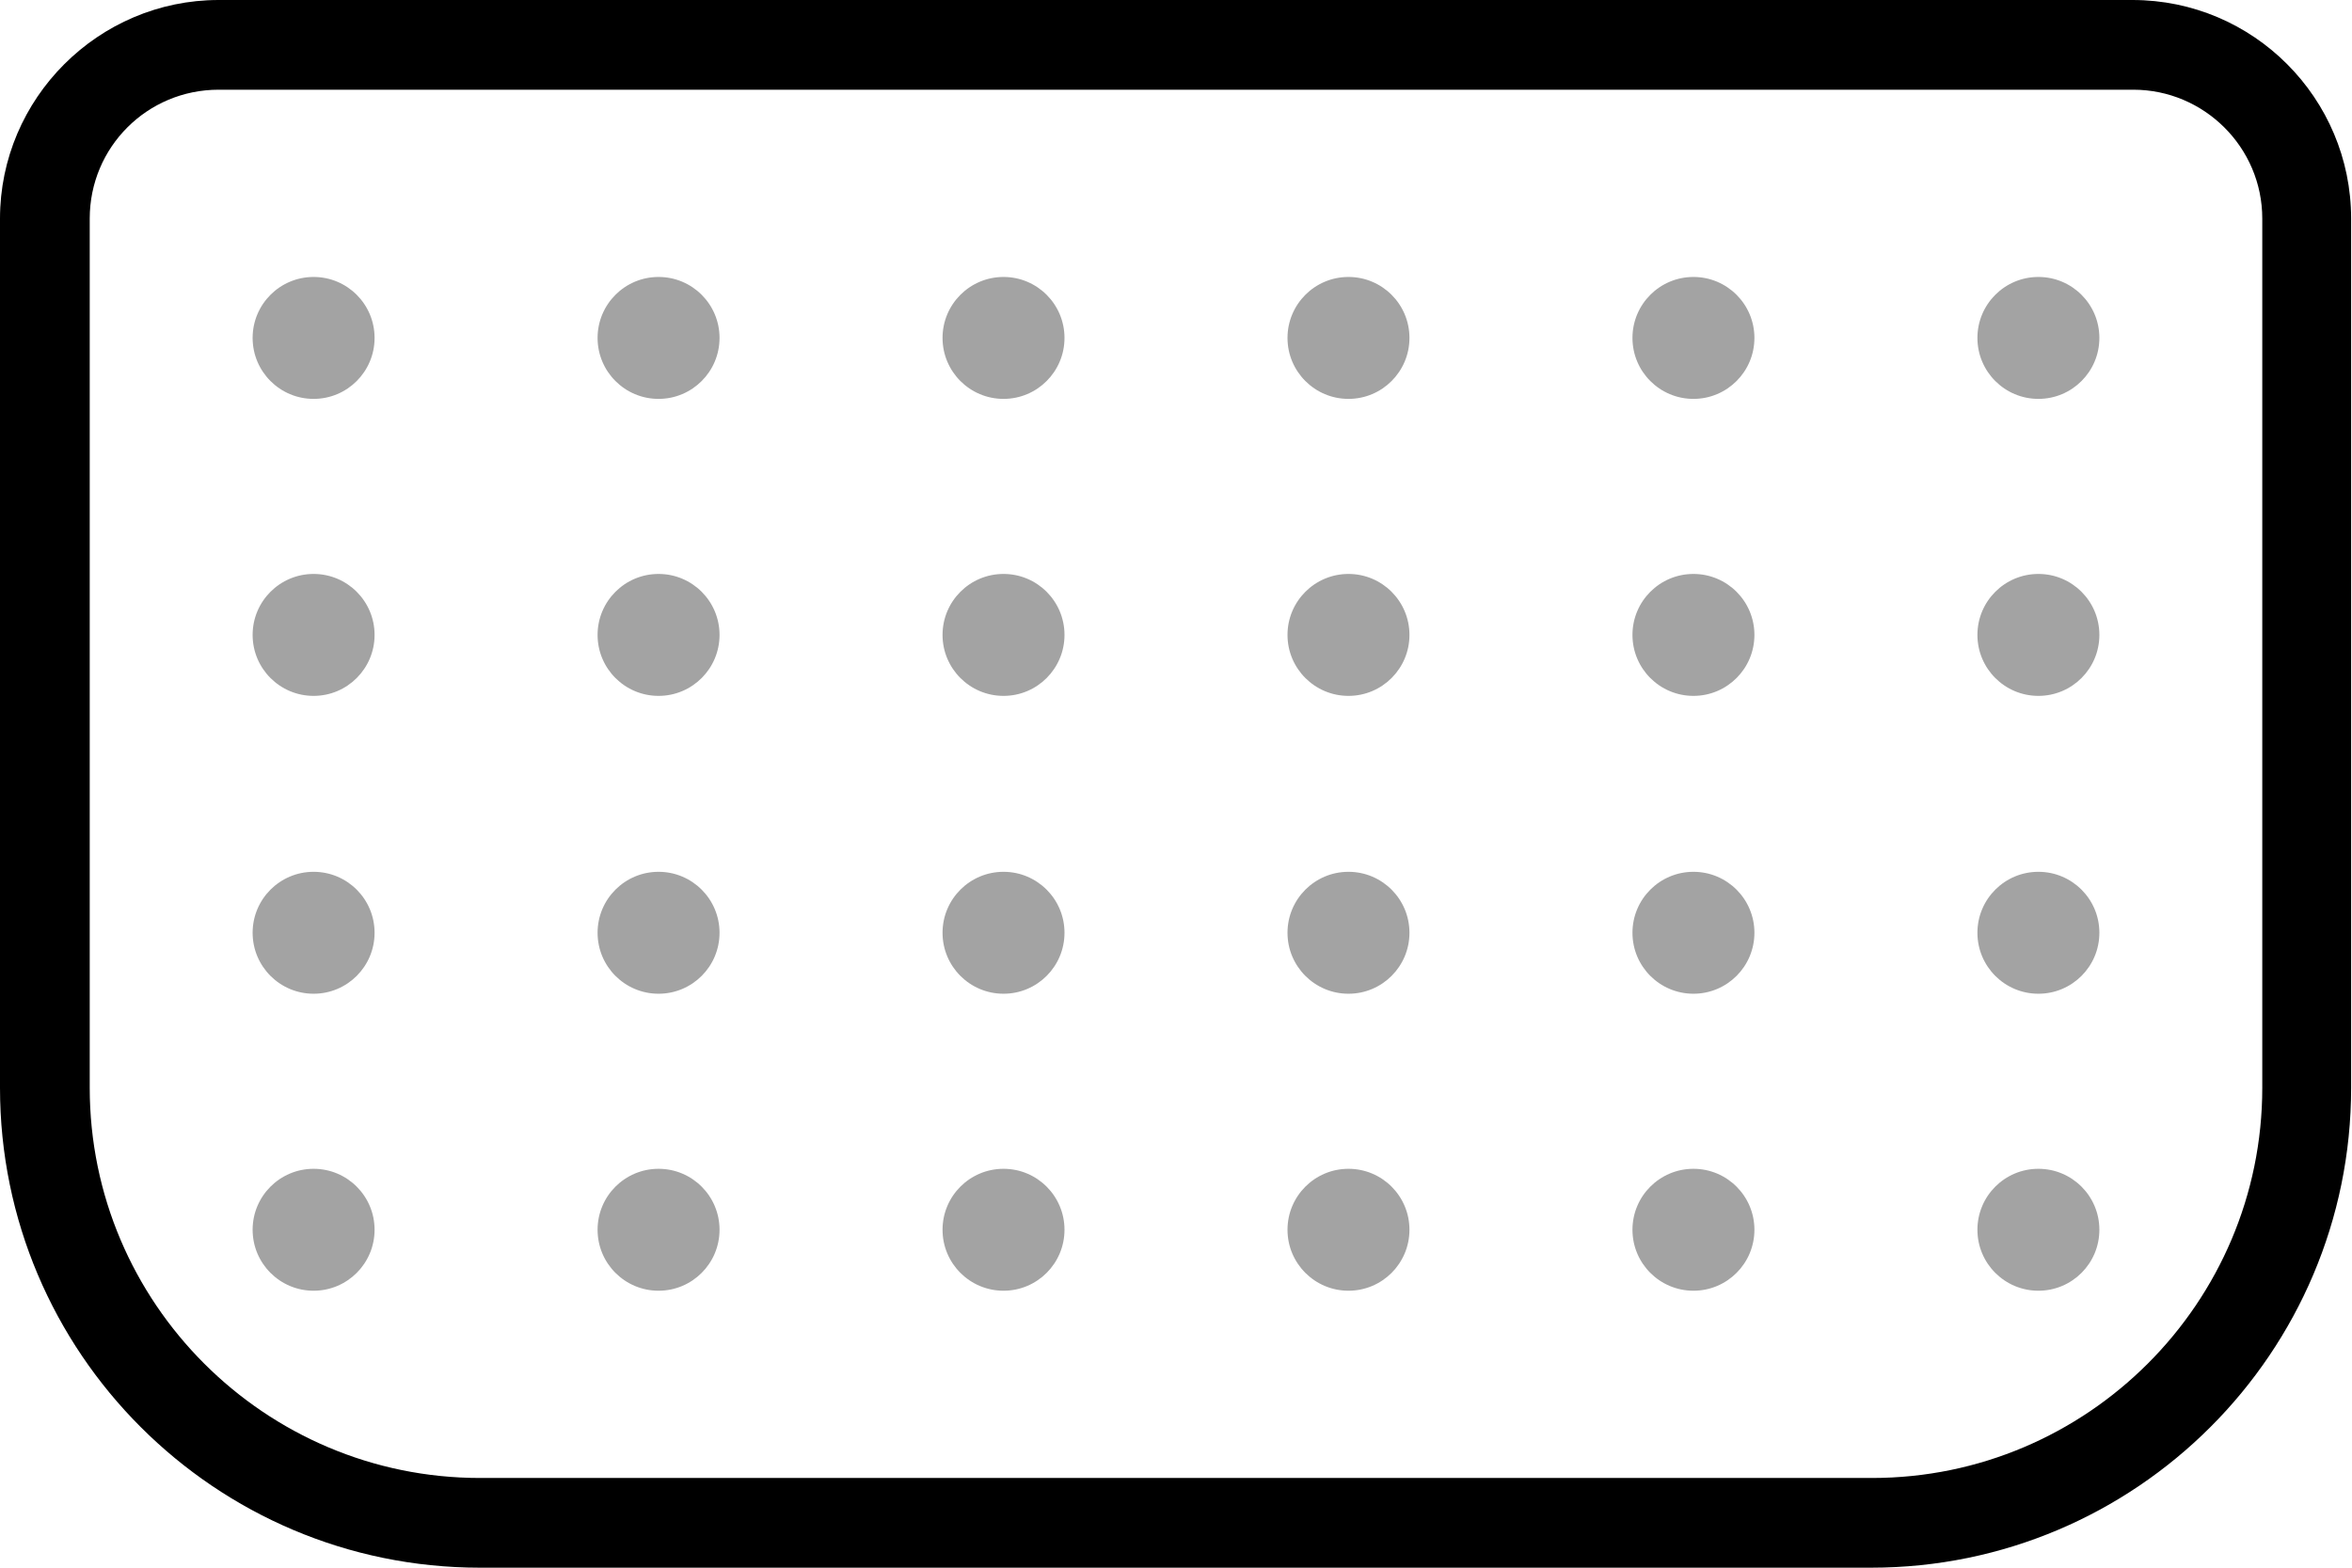 <?xml version="1.0" encoding="UTF-8"?>
<svg id="Calque_2" data-name="Calque 2" xmlns="http://www.w3.org/2000/svg" viewBox="0 0 27 18">
  <defs>
    <style>
      .cls-1 {
        fill: #a3a3a3;
      }
    </style>
  </defs>
  <g id="Calque_1-2" data-name="Calque 1">
    <g>
      <path d="M21.49,18H5.51c-3.04,0-5.51-2.47-5.51-5.51V2.51C0,1.13,1.13,0,2.51,0h21.97c1.39,0,2.51,1.13,2.51,2.51v9.98c0,3.04-2.47,5.51-5.51,5.51ZM2.51,1.03c-.82,0-1.48.66-1.48,1.48v9.98c0,2.47,2.01,4.48,4.48,4.48h15.98c2.47,0,4.48-2.01,4.48-4.48V2.51c0-.82-.67-1.48-1.48-1.48H2.51Z"/>
      <g>
        <g>
          <circle class="cls-1" cx="23.4" cy="10.71" r=".7"/>
          <circle class="cls-1" cx="19.44" cy="10.71" r=".7"/>
          <circle class="cls-1" cx="11.52" cy="10.71" r=".7"/>
          <circle class="cls-1" cx="15.48" cy="10.71" r=".7"/>
          <circle class="cls-1" cx="7.56" cy="10.71" r=".7"/>
          <circle class="cls-1" cx="3.6" cy="10.71" r=".7"/>
        </g>
        <g>
          <circle class="cls-1" cx="23.4" cy="14.12" r=".7"/>
          <circle class="cls-1" cx="19.44" cy="14.12" r=".7"/>
          <circle class="cls-1" cx="11.52" cy="14.12" r=".7"/>
          <circle class="cls-1" cx="15.48" cy="14.12" r=".7"/>
          <circle class="cls-1" cx="7.56" cy="14.12" r=".7"/>
          <circle class="cls-1" cx="3.6" cy="14.12" r=".7"/>
        </g>
        <g>
          <circle class="cls-1" cx="23.4" cy="3.88" r=".7"/>
          <circle class="cls-1" cx="19.44" cy="3.88" r=".7"/>
          <circle class="cls-1" cx="11.52" cy="3.88" r=".7"/>
          <circle class="cls-1" cx="15.48" cy="3.88" r=".7"/>
          <circle class="cls-1" cx="7.56" cy="3.88" r=".7"/>
          <circle class="cls-1" cx="3.6" cy="3.88" r=".7"/>
        </g>
        <g>
          <circle class="cls-1" cx="23.4" cy="7.29" r=".7"/>
          <circle class="cls-1" cx="19.44" cy="7.29" r=".7"/>
          <circle class="cls-1" cx="11.52" cy="7.29" r=".7"/>
          <circle class="cls-1" cx="15.48" cy="7.29" r=".7"/>
          <circle class="cls-1" cx="7.56" cy="7.29" r=".7"/>
          <circle class="cls-1" cx="3.6" cy="7.29" r=".7"/>
        </g>
      </g>
    </g>
  </g>
</svg>